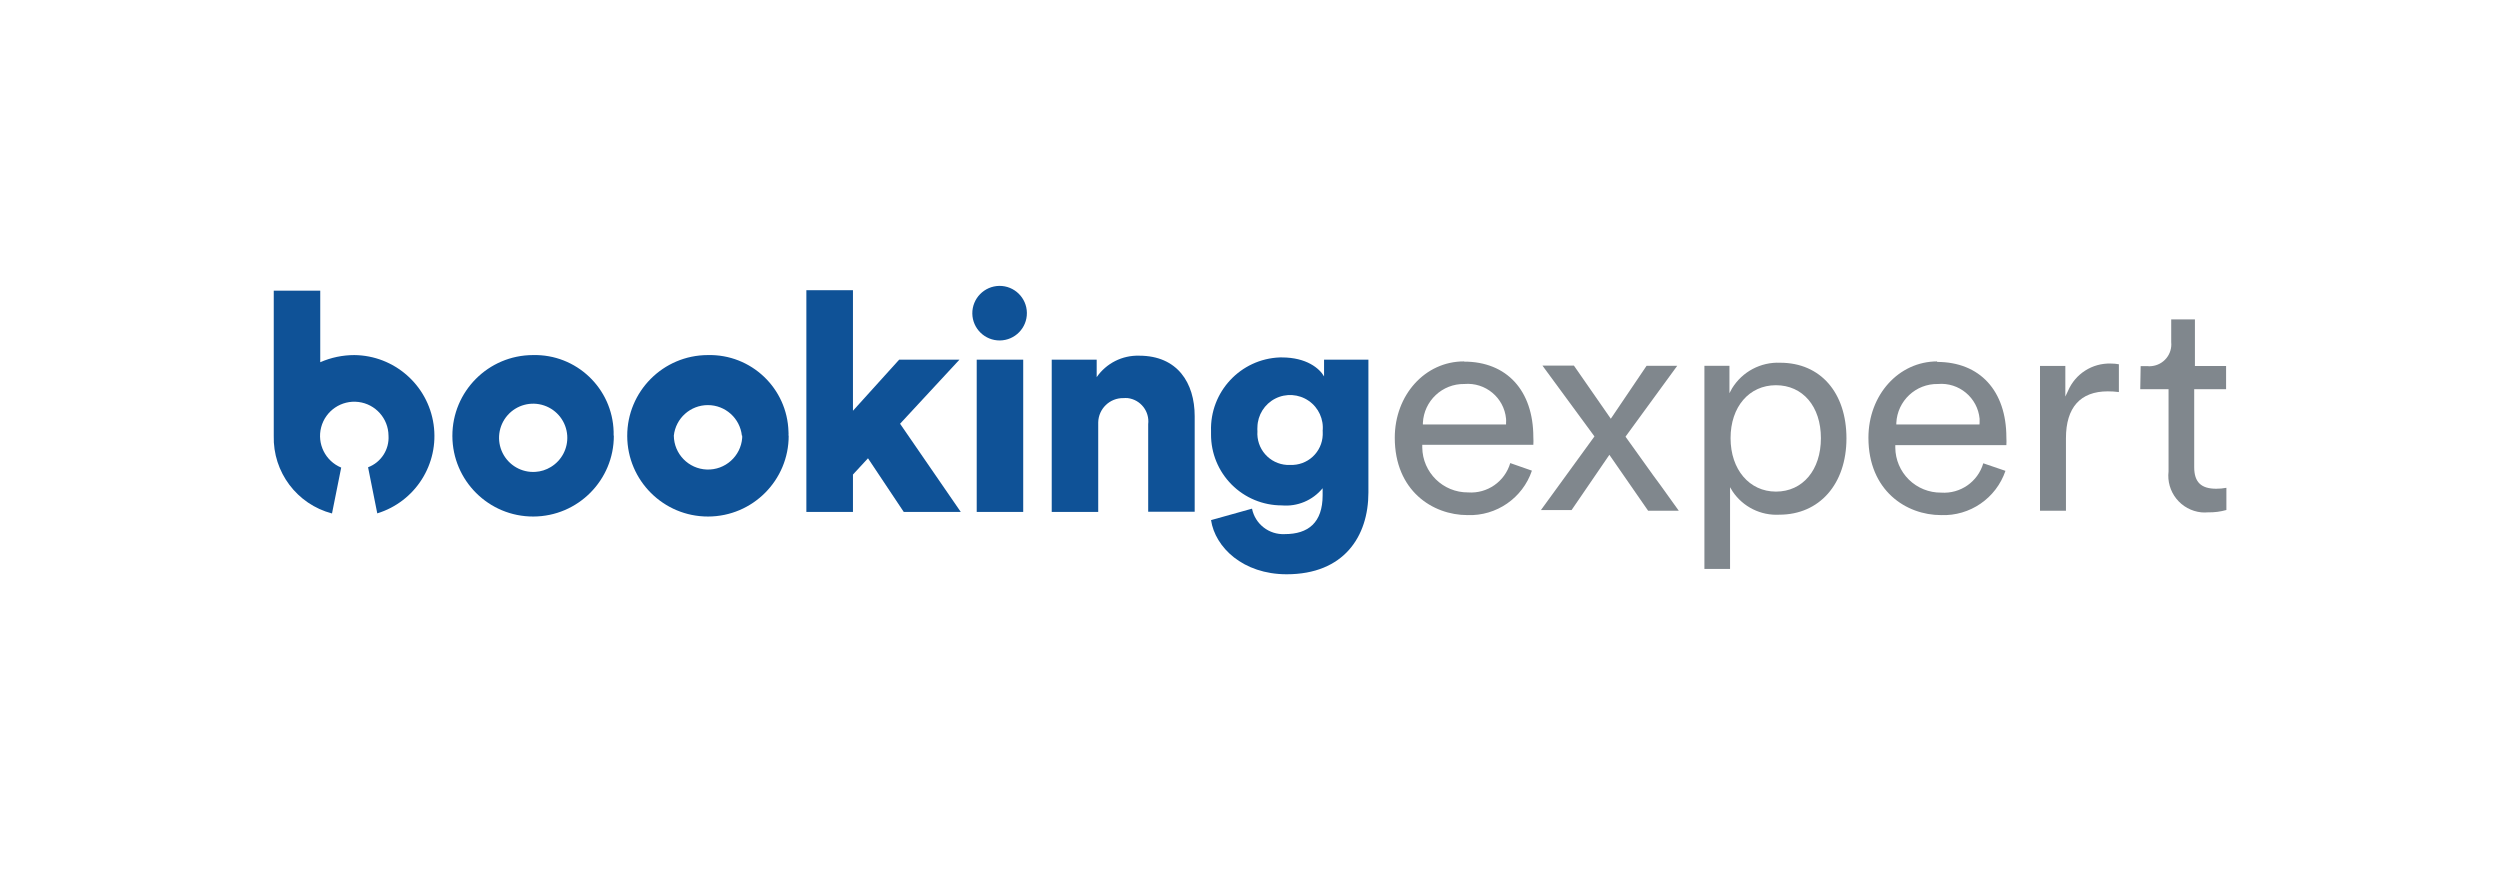 <?xml version="1.0" encoding="UTF-8"?>
<svg width="411px" height="143px" viewBox="0 0 411 143" version="1.1" xmlns="http://www.w3.org/2000/svg" xmlns:xlink="http://www.w3.org/1999/xlink">
    <!-- Generator: Sketch 61 (89581) - https://sketch.com -->
    <title>Group</title>
    <desc>Created with Sketch.</desc>
    <g id="Page-1" stroke="none" stroke-width="1" fill="none" fill-rule="evenodd">
        <g id="Group">
            <rect id="Rectangle" fill="#FFFFFF" x="0" y="0" width="411" height="143"></rect>
            <g id="Group-3" transform="translate(45, 47)" fill-rule="nonzero">
                <path d="M76.965,24.612 C76.652,21.759 74.242,19.598 71.371,19.598 C68.5,19.598 66.09,21.759 65.777,24.612 C65.801,27.627 68.197,30.088 71.211,30.191 C74.224,30.295 76.784,28.005 77.016,24.999 L77.016,24.612 M84.66,24.612 C84.678,31.942 78.751,37.899 71.421,37.918 C64.091,37.936 58.134,32.009 58.116,24.679 C58.097,17.35 64.024,11.392 71.354,11.374 L71.354,11.374 C78.496,11.195 84.434,16.833 84.626,23.974 C84.643,24.186 84.643,24.4 84.626,24.612" id="Path_29" fill="#0F5297"></path>
                <path d="M48.254,24.612 C48.106,22.347 46.608,20.394 44.458,19.664 C42.308,18.934 39.93,19.572 38.434,21.28 C36.938,22.988 36.619,25.429 37.625,27.464 C38.631,29.499 40.764,30.728 43.029,30.576 C43.928,30.52 44.799,30.243 45.566,29.77 C47.353,28.685 48.389,26.698 48.254,24.612 M55.915,24.612 C55.933,31.942 50.006,37.899 42.677,37.918 C35.347,37.936 29.39,32.009 29.371,24.679 C29.352,17.35 35.279,11.392 42.609,11.374 L42.609,11.374 C49.751,11.195 55.689,16.833 55.881,23.974 L55.881,24.612" id="Path_30" fill="#0F5297"></path>
                <polygon id="Path_31" fill="#0F5297" points="102.972 22.663 112.951 37.162 103.577 37.162 97.697 28.342 95.227 31.013 95.227 37.162 87.566 37.162 87.566 0.706 95.227 0.706 95.227 20.53 102.821 12.13 112.733 12.13"></polygon>
                <path d="M115.572,12.13 L123.216,12.13 L123.216,37.162 L115.572,37.162 L115.572,12.13 Z M119.285,0 C121.759,-0.027 123.789,1.955 123.82,4.43 C123.85,6.905 121.871,8.937 119.396,8.971 C116.921,9.005 114.887,7.028 114.849,4.553 L114.849,4.553 C114.821,2.073 116.804,0.037 119.285,0" id="Path_32" fill="#0F5297"></path>
                <path d="M135.547,37.162 L127.903,37.162 L127.903,12.13 L135.295,12.13 L135.295,15.003 C136.876,12.719 139.507,11.391 142.284,11.475 C148.584,11.475 151.406,15.96 151.406,21.42 L151.406,37.128 L143.762,37.128 L143.762,22.747 C144.019,20.633 142.516,18.709 140.402,18.447 C140.167,18.43 139.931,18.43 139.697,18.447 C137.455,18.409 135.602,20.187 135.547,22.428 C135.538,22.557 135.538,22.686 135.547,22.815 L135.547,37.162 Z" id="Path_33" fill="#0F5297"></path>
                <path d="M172.44,23.907 C172.656,21.941 171.777,20.016 170.149,18.893 C168.522,17.77 166.41,17.631 164.649,18.531 C162.889,19.431 161.764,21.224 161.721,23.201 C161.704,23.436 161.704,23.672 161.721,23.907 C161.625,25.283 162.081,26.64 162.99,27.678 C163.898,28.716 165.183,29.348 166.56,29.434 L167.114,29.434 C168.476,29.493 169.806,29.007 170.808,28.083 C171.811,27.159 172.404,25.874 172.457,24.511 C172.473,24.305 172.473,24.097 172.457,23.89 M160.831,36.624 C161.344,39.162 163.638,40.942 166.224,40.807 C170.054,40.807 172.44,38.943 172.44,34.423 L172.44,33.264 C170.806,35.261 168.289,36.319 165.72,36.087 C162.628,36.087 159.663,34.855 157.481,32.664 C155.3,30.473 154.081,27.503 154.094,24.411 L154.094,23.89 C153.886,17.425 158.937,12.006 165.401,11.76 L165.72,11.76 C169.802,11.76 171.936,13.575 172.675,14.885 L172.675,12.13 L179.966,12.13 L179.966,33.97 C179.966,41.194 175.934,47.41 166.526,47.41 C159.336,47.41 154.766,42.975 154.094,38.506 L160.831,36.624 Z" id="Path_34" fill="#0F5297"></path>
                <path d="M202.596,22.781 L188.921,22.781 L188.921,22.529 C189.092,18.904 192.112,16.07 195.741,16.128 C199.207,15.827 202.267,18.377 202.596,21.84 C202.613,22.058 202.613,22.277 202.596,22.495 L202.596,22.781 Z M195.657,12.415 C189.29,12.415 184.301,17.926 184.301,24.965 C184.301,33.667 190.517,37.683 196.262,37.683 C201.017,37.852 205.32,34.881 206.846,30.375 L203.285,29.131 C202.398,32.173 199.506,34.183 196.346,33.953 C192.23,33.981 188.866,30.677 188.82,26.561 L188.82,26.124 L207.081,26.124 C207.107,25.71 207.107,25.295 207.081,24.881 C207.081,17.203 202.713,12.449 195.691,12.449" id="Path_35" fill="#80878D"></path>
                <path d="M225.948,36.96 L230.988,36.96 C230.114,35.784 228.501,33.432 226.788,31.147 L222.336,24.931 L222.235,24.797 L222.336,24.646 L230.736,13.138 L225.696,13.138 L219.816,21.84 L213.751,13.104 L208.577,13.104 L217.128,24.747 L208.325,36.859 L213.365,36.859 L219.581,27.771 L225.948,36.96 Z" id="Path_36" fill="#80878D"></path>
                <path d="M246.965,33.819 C242.597,33.819 239.505,30.19 239.505,25.032 C239.505,19.875 242.563,16.33 246.965,16.33 C251.366,16.33 254.357,19.807 254.357,25.032 C254.357,30.257 251.383,33.819 246.965,33.819 M235.205,46.536 L239.421,46.536 L239.421,33.096 L239.858,33.819 C241.569,36.341 244.476,37.781 247.519,37.615 C254.121,37.615 258.557,32.575 258.557,25.066 C258.557,17.556 254.289,12.634 247.67,12.634 C244.466,12.494 241.437,14.102 239.757,16.834 L239.321,17.64 L239.321,13.138 L235.205,13.138 L235.205,46.536 Z" id="Path_37" fill="#80878D"></path>
                <path d="M280.43,22.781 L266.755,22.781 L266.755,22.529 C266.927,18.897 269.957,16.061 273.593,16.128 C277.058,15.827 280.119,18.377 280.447,21.84 C280.447,22.059 280.447,22.26 280.447,22.479 L280.43,22.781 Z M273.492,12.415 C267.141,12.415 262.169,17.926 262.169,24.965 C262.169,33.667 268.385,37.683 274.113,37.683 C278.861,37.863 283.164,34.905 284.697,30.408 L281.052,29.165 C280.165,32.207 277.274,34.216 274.113,33.987 C272.135,34.005 270.231,33.236 268.819,31.85 C267.408,30.463 266.605,28.573 266.587,26.595 L266.587,26.175 L284.849,26.175 C284.873,25.761 284.873,25.346 284.849,24.931 C284.849,17.237 280.481,12.499 273.441,12.499" id="Path_38" fill="#80878D"></path>
                <path d="M290.376,36.96 L294.643,36.96 L294.643,25.032 C294.643,19.992 297.012,17.338 301.514,17.338 C302.126,17.335 302.738,17.374 303.345,17.455 L303.345,12.886 C302.913,12.805 302.474,12.766 302.035,12.768 C298.978,12.665 296.173,14.455 294.979,17.271 L294.542,18.195 L294.542,13.155 L290.376,13.155 L290.376,36.96 Z" id="Path_39" fill="#80878D"></path>
                <path d="M306.857,16.985 L311.51,16.985 L311.51,30.509 C311.322,32.115 311.784,33.73 312.794,34.992 C313.804,36.255 315.278,37.06 316.886,37.229 C317.261,37.263 317.637,37.263 318.012,37.229 C319.028,37.251 320.041,37.121 321.019,36.843 L321.019,33.197 C320.465,33.3 319.902,33.351 319.339,33.348 C316.853,33.348 315.727,32.256 315.727,29.803 L315.727,16.985 L320.969,16.985 L320.969,13.171 L315.845,13.171 L315.845,5.511 L311.947,5.511 L311.947,9.24 C312.046,10.189 311.763,11.139 311.161,11.879 C310.559,12.62 309.687,13.091 308.738,13.188 C308.487,13.222 308.233,13.222 307.982,13.188 L306.924,13.188 L306.857,16.985 Z" id="Path_40" fill="#80878D"></path>
                <path d="M13.26,11.374 C11.328,11.374 9.418,11.775 7.649,12.55 L7.649,0.79 L0.005,0.79 L0.005,24.646 L0.005,24.646 C-0.153,30.608 3.812,35.896 9.581,37.414 L11.093,29.871 C8.489,28.794 7.083,25.958 7.801,23.234 C8.52,20.51 11.143,18.737 13.939,19.085 C16.735,19.433 18.842,21.795 18.871,24.612 C19.018,26.898 17.654,29.012 15.511,29.82 L17.023,37.397 C23.294,35.469 27.224,29.259 26.281,22.766 C25.338,16.274 19.803,11.438 13.243,11.374" id="Path_41" fill="#0F5297"></path>
            </g>
        </g>
    </g>
</svg>